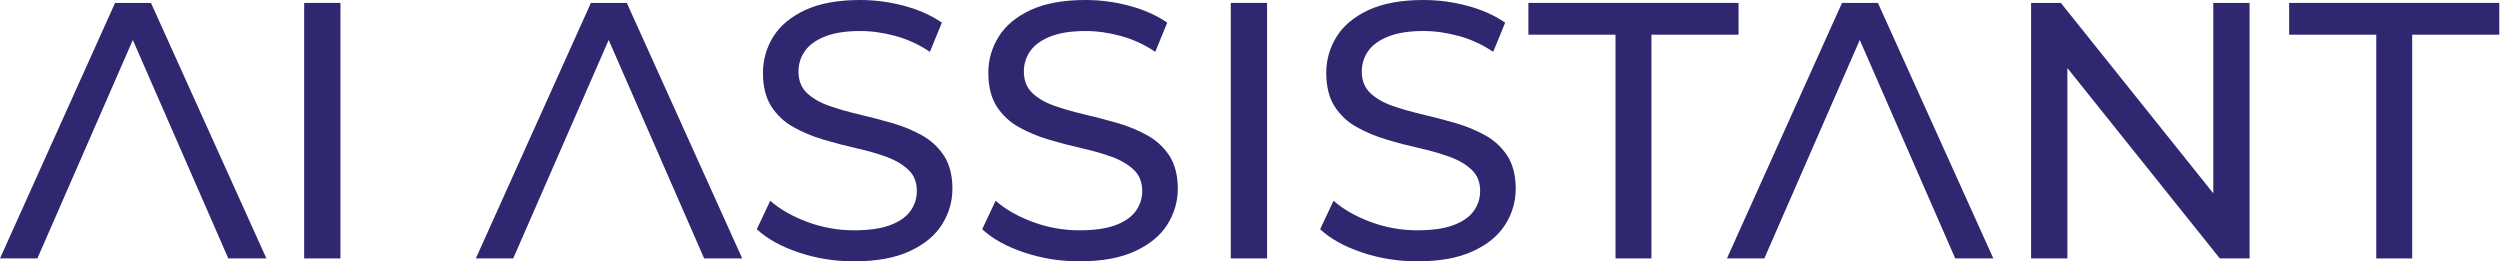 <?xml version="1.0" encoding="UTF-8"?>
<svg xmlns="http://www.w3.org/2000/svg" width="507" height="53" viewBox="0 0 507 53" fill="none">
  <path d="M23.335 0.591L0 52.408H7.582L26.939 8.106L46.3 52.408H54.026L30.619 0.591H23.335Z" fill="#2F2870"></path>
  <path d="M69.043 0.591H61.684V52.408H69.043V0.591Z" fill="#2F2870"></path>
  <path d="M119.834 0.591L96.499 52.408H104.082L123.439 8.106L142.8 52.408H150.525L127.119 0.591H119.834Z" fill="#2F2870"></path>
  <path d="M187 27.463C185.16 26.428 183.124 25.59 180.892 24.945C178.66 24.305 176.439 23.724 174.23 23.205C172.02 22.686 169.996 22.105 168.156 21.465C166.316 20.824 164.819 19.959 163.665 18.875C162.511 17.791 161.935 16.334 161.935 14.507C161.935 12.979 162.364 11.595 163.224 10.363C164.084 9.13 165.445 8.141 167.307 7.401C169.174 6.662 171.553 6.29 174.449 6.29C176.756 6.29 179.135 6.624 181.59 7.291C184.044 7.959 186.374 9.032 188.584 10.511L191.012 4.588C188.851 3.109 186.303 1.972 183.358 1.183C180.413 0.394 177.442 0 174.452 0C169.935 0 166.222 0.679 163.299 2.036C160.377 3.394 158.221 5.195 156.822 7.439C155.423 9.684 154.726 12.141 154.726 14.803C154.726 17.464 155.287 19.823 156.419 21.575C157.546 23.326 159.031 24.722 160.871 25.757C162.711 26.792 164.747 27.645 166.979 28.312C169.211 28.98 171.432 29.56 173.642 30.053C175.851 30.546 177.872 31.126 179.716 31.793C181.559 32.461 183.053 33.336 184.206 34.421C185.36 35.505 185.937 36.938 185.937 38.713C185.937 40.245 185.496 41.614 184.613 42.819C183.731 44.029 182.355 44.977 180.492 45.671C178.626 46.361 176.198 46.706 173.204 46.706C169.917 46.706 166.749 46.137 163.71 45.003C160.668 43.87 158.164 42.436 156.204 40.711L153.481 46.486C155.544 48.412 158.364 49.978 161.946 51.188C165.528 52.397 169.283 53 173.208 53C177.721 53 181.465 52.321 184.432 50.964C187.4 49.606 189.598 47.805 191.019 45.561C192.441 43.316 193.153 40.886 193.153 38.269C193.153 35.653 192.588 33.336 191.46 31.607C190.329 29.882 188.848 28.498 187.008 27.463H187Z" fill="#2F2870"></path>
  <path d="M232.706 27.463C230.866 26.428 228.83 25.59 226.598 24.945C224.366 24.305 222.145 23.724 219.935 23.205C217.726 22.686 215.701 22.105 213.861 21.465C212.021 20.824 210.525 19.959 209.371 18.875C208.217 17.791 207.64 16.334 207.64 14.507C207.64 12.979 208.07 11.595 208.93 10.363C209.789 9.13 211.15 8.141 213.013 7.401C214.879 6.662 217.258 6.29 220.154 6.29C222.462 6.29 224.841 6.624 227.295 7.291C229.75 7.959 232.08 9.032 234.289 10.511L236.717 4.588C234.557 3.109 232.008 1.972 229.063 1.183C226.119 0.394 223.148 0 220.158 0C215.641 0 211.927 0.679 209.005 2.036C206.083 3.394 203.926 5.195 202.528 7.439C201.129 9.684 200.431 12.141 200.431 14.803C200.431 17.464 200.993 19.823 202.124 21.575C203.251 23.326 204.737 24.722 206.577 25.757C208.417 26.792 210.453 27.645 212.685 28.312C214.917 28.98 217.138 29.56 219.347 30.053C221.557 30.546 223.578 31.126 225.421 31.793C227.265 32.461 228.758 33.336 229.912 34.421C231.066 35.505 231.642 36.938 231.642 38.713C231.642 40.245 231.201 41.614 230.319 42.819C229.437 44.029 228.061 44.977 226.198 45.671C224.332 46.361 221.904 46.706 218.91 46.706C215.622 46.706 212.455 46.137 209.416 45.003C206.373 43.87 203.87 42.436 201.909 40.711L199.187 46.486C201.249 48.412 204.07 49.978 207.652 51.188C211.233 52.397 214.989 53 218.914 53C223.427 53 227.171 52.321 230.138 50.964C233.105 49.606 235.303 47.805 236.725 45.561C238.146 43.316 238.859 40.886 238.859 38.269C238.859 35.653 238.293 33.336 237.166 31.607C236.035 29.882 234.553 28.498 232.713 27.463H232.706Z" fill="#2F2870"></path>
  <path d="M256.961 0.591H249.602V52.408H256.961V0.591Z" fill="#2F2870"></path>
  <path d="M301.238 27.463C299.398 26.428 297.362 25.59 295.13 24.945C292.898 24.305 290.677 23.724 288.468 23.205C286.258 22.686 284.233 22.105 282.394 21.465C280.554 20.824 279.057 19.959 277.903 18.875C276.749 17.791 276.172 16.334 276.172 14.507C276.172 12.979 276.602 11.595 277.462 10.363C278.322 9.13 279.683 8.141 281.545 7.401C283.412 6.662 285.791 6.29 288.686 6.29C290.994 6.29 293.373 6.624 295.827 7.291C298.282 7.959 300.612 9.032 302.821 10.511L305.25 4.588C303.089 3.109 300.54 1.972 297.596 1.183C294.651 0.394 291.68 0 288.69 0C284.173 0 280.459 0.679 277.537 2.036C274.615 3.394 272.459 5.195 271.06 7.439C269.661 9.684 268.963 12.141 268.963 14.803C268.963 17.464 269.525 19.823 270.656 21.575C271.784 23.326 273.269 24.722 275.109 25.757C276.949 26.792 278.985 27.645 281.217 28.312C283.449 28.98 285.67 29.56 287.879 30.053C290.089 30.546 292.11 31.126 293.954 31.793C295.797 32.461 297.29 33.336 298.444 34.421C299.598 35.505 300.175 36.938 300.175 38.713C300.175 40.245 299.734 41.614 298.851 42.819C297.969 44.029 296.593 44.977 294.73 45.671C292.864 46.361 290.436 46.706 287.442 46.706C284.154 46.706 280.987 46.137 277.948 45.003C274.906 43.87 272.402 42.436 270.441 40.711L267.719 46.486C269.782 48.412 272.602 49.978 276.184 51.188C279.766 52.397 283.521 53 287.446 53C291.959 53 295.703 52.321 298.67 50.964C301.638 49.606 303.836 47.805 305.257 45.561C306.679 43.316 307.391 40.886 307.391 38.269C307.391 35.653 306.826 33.336 305.698 31.607C304.567 29.882 303.085 28.498 301.245 27.463H301.238Z" fill="#2F2870"></path>
  <path d="M352.578 0.591H309.958V7.033H327.626V52.408H334.91V7.033H352.578V0.591Z" fill="#2F2870"></path>
  <path d="M373.558 0.591L350.223 52.408H357.805L377.162 8.106L396.52 52.408H404.249L380.842 0.591H373.558Z" fill="#2F2870"></path>
  <path d="M448.854 39.202L417.941 0.591H411.905V52.408H419.265V13.798L450.178 52.408H456.214V0.591H448.854V39.202Z" fill="#2F2870"></path>
  <path d="M464.238 0.591V7.033H481.906V52.408H489.19V7.033H506.858V0.591H464.238Z" fill="#2F2870"></path>
</svg>
